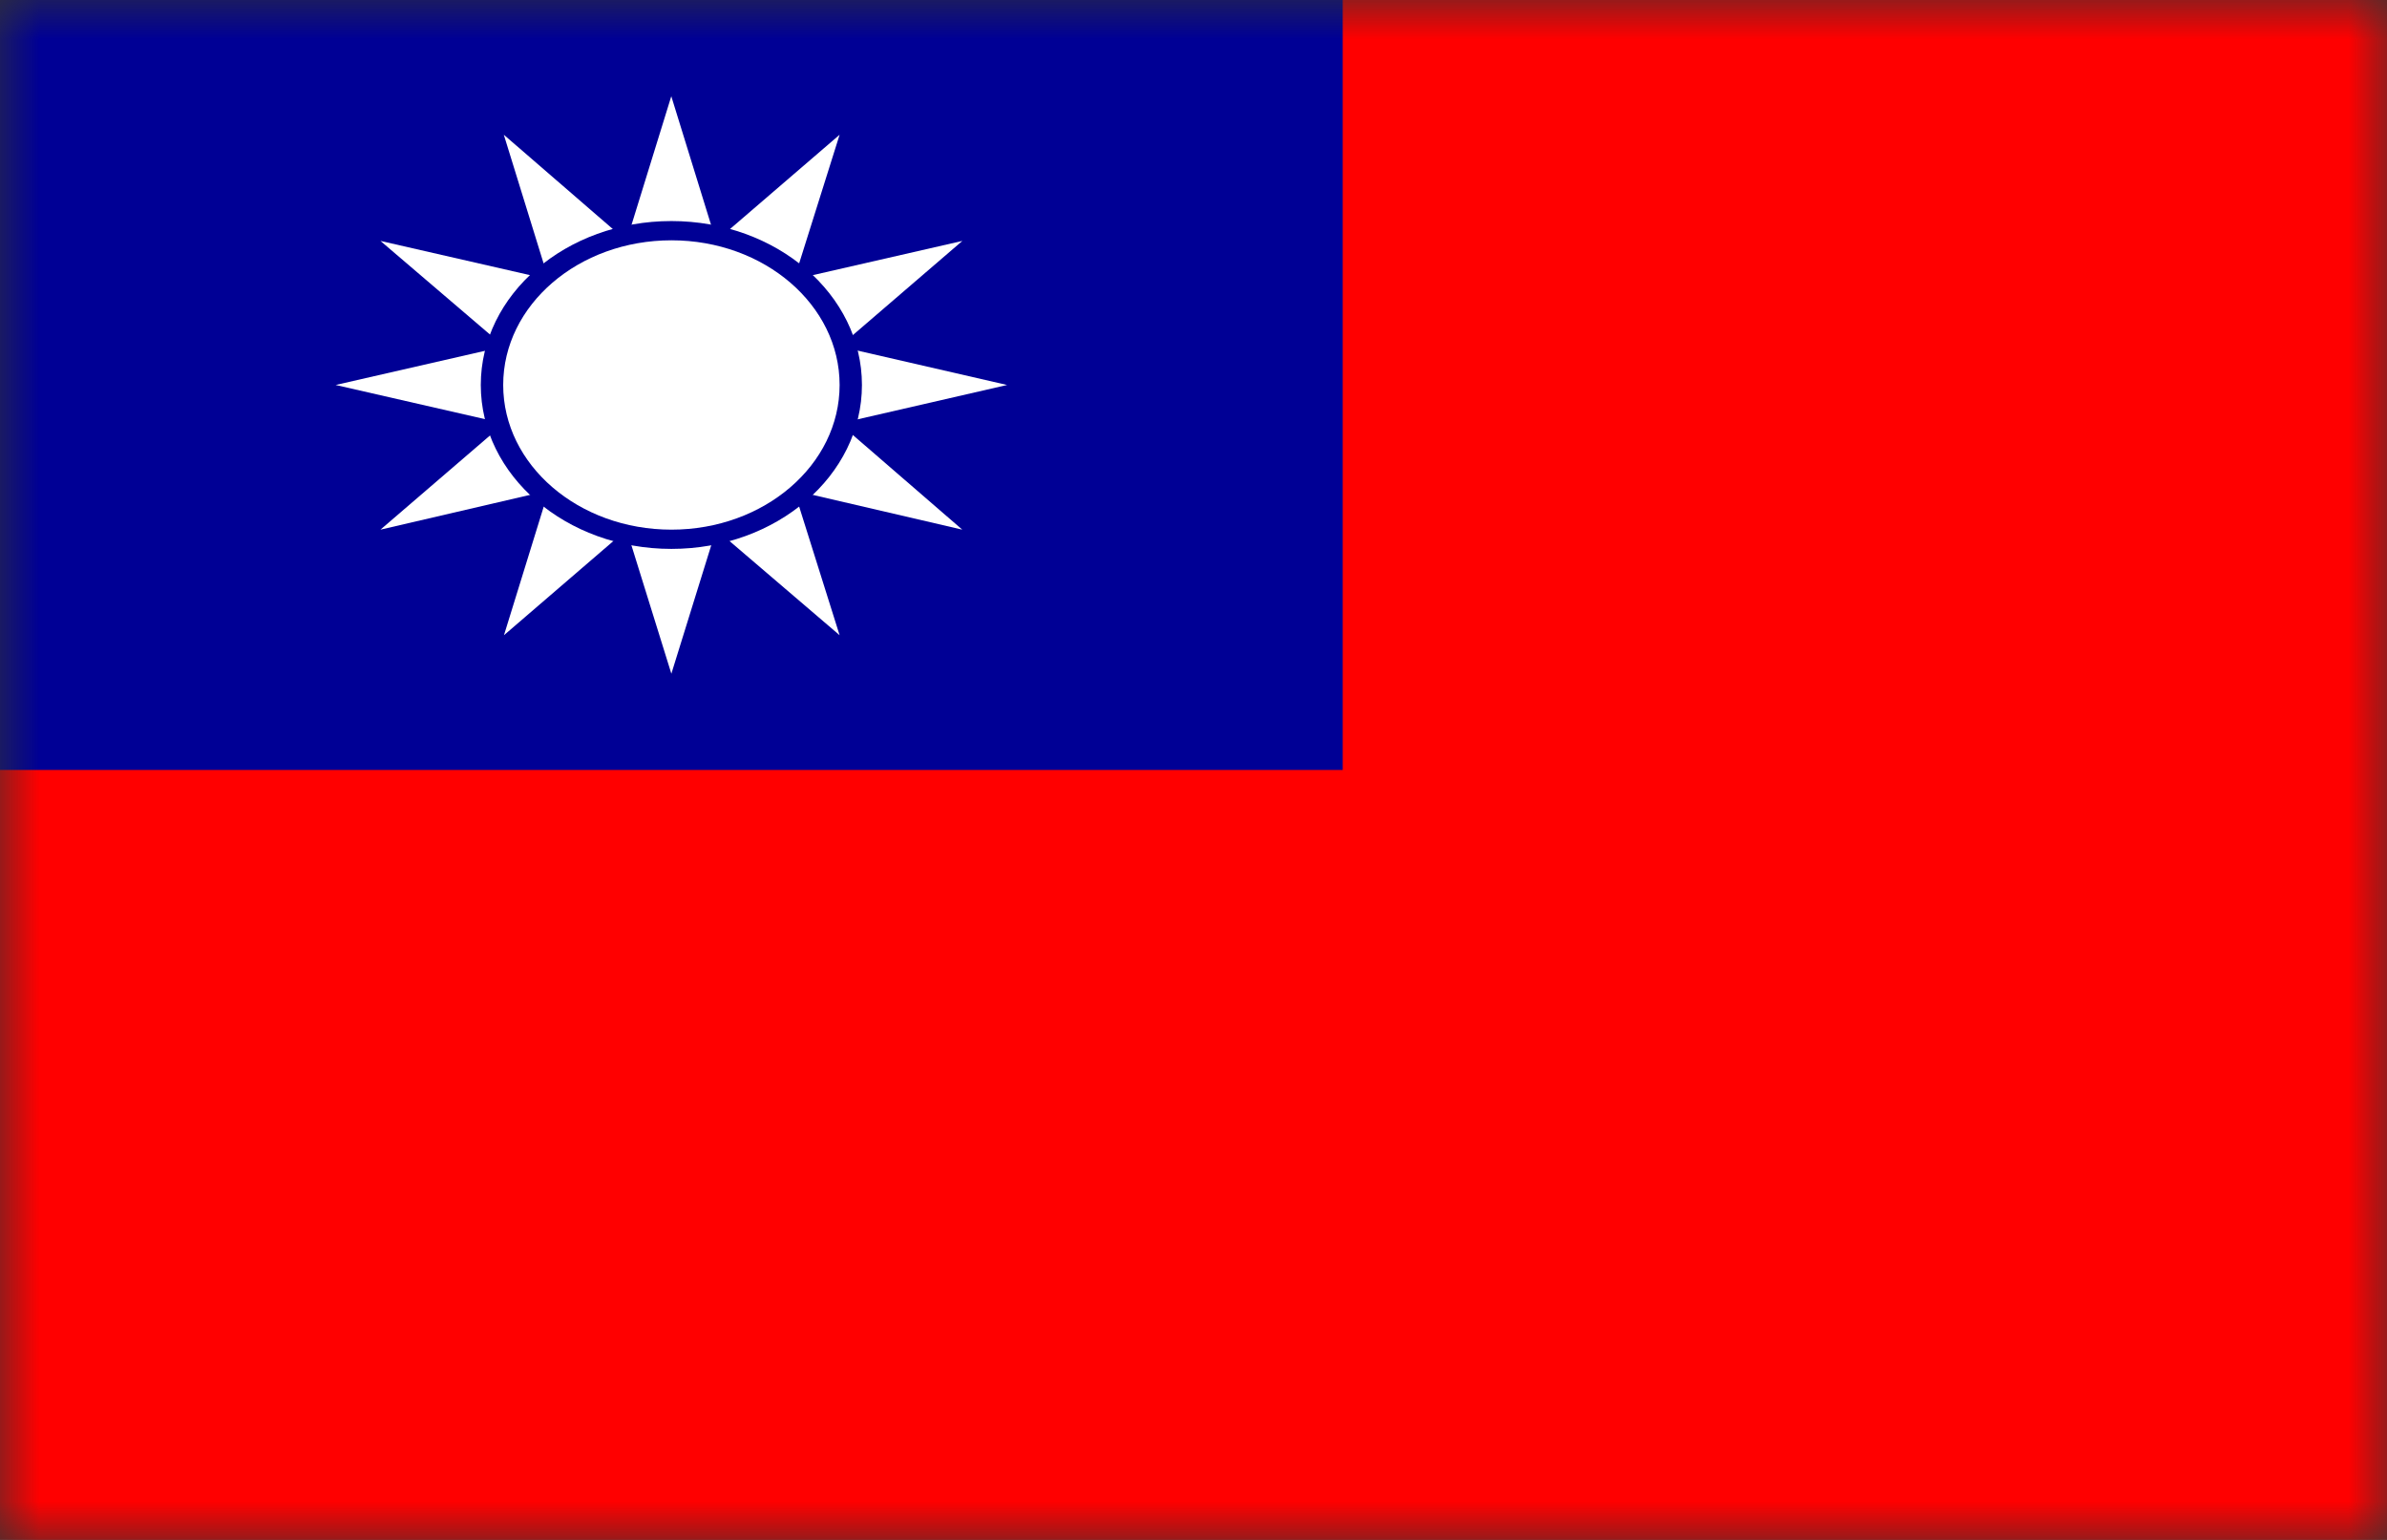 <svg width="31" height="20" viewBox="0 0 31 20" fill="none" xmlns="http://www.w3.org/2000/svg">
<rect x="0" y="0" width="31" height="20" fill="#333333" stroke="none"/>
<g clip-path="url(#clip0_122_1503)">
<mask id="mask0_122_1503" style="mask-type:luminance" maskUnits="userSpaceOnUse" x="0" y="0" width="31" height="20">
<path d="M0 0H31V20H0V0Z" fill="white"/>
</mask>
<g mask="url(#mask0_122_1503)">
<path d="M0 0H34.875V20H0V0Z" fill="#FF0000"/>
<path d="M0 0H17.438V10H0V0Z" fill="#000095"/>
<path d="M7.459 5.287L7.338 5.688L7.793 5.796L7.706 5.5L7.459 5.287ZM9.731 5.5L9.644 5.796L10.099 5.688L9.978 5.287L9.731 5.5ZM7.706 4.5L7.459 4.713L7.551 5L7.706 4.5Z" fill="white"/>
<path d="M7.551 5L7.459 5.287L7.706 5.5L7.551 5Z" fill="white"/>
<path d="M7.459 4.712L7.125 5L7.459 5.287L7.551 5L7.459 4.712ZM8.137 5.871L8.384 6.083L8.719 6.004L8.137 5.871ZM9.053 6.083L9.518 6.187L9.644 5.796L9.3 5.871L9.053 6.083Z" fill="white"/>
<path d="M9.299 5.871L9.643 5.796L9.73 5.5L9.299 5.871ZM7.793 5.796L7.919 6.188L8.384 6.083L8.137 5.871L7.793 5.796ZM8.718 6.004L9.052 6.083L9.299 5.871L8.718 6.004Z" fill="white"/>
<path d="M8.384 6.083L8.718 6.371L9.053 6.083L8.718 6.004L8.384 6.083ZM7.793 4.204L7.338 4.312L7.459 4.712L7.706 4.5L7.793 4.204ZM7.706 5.5L7.793 5.796L8.137 5.871L7.706 5.5ZM9.886 5L9.978 4.712L9.731 4.5L9.886 5Z" fill="white"/>
<path d="M8.138 4.129L7.794 4.204L7.707 4.5L8.138 4.129ZM9.732 4.5L9.645 4.204L9.301 4.129L9.732 4.5ZM9.979 5.287L10.313 5L9.979 4.712L9.887 5L9.979 5.287Z" fill="white"/>
<path d="M9.73 4.5L9.299 4.129L8.718 3.996L8.137 4.129L7.706 4.5L7.551 5L7.706 5.5L8.137 5.871L8.718 6.004L9.299 5.871L9.73 5.5L9.885 5L9.73 4.5Z" fill="white"/>
<path d="M9.73 5.5L9.977 5.287L9.885 5L9.73 5.5ZM9.977 4.713L10.099 4.312L9.643 4.204L9.73 4.5L9.977 4.713ZM9.643 4.204L9.517 3.812L9.052 3.917L9.299 4.129L9.643 4.204ZM8.384 3.917L7.919 3.812L7.793 4.204L8.137 4.129L8.384 3.917ZM8.718 3.996L8.384 3.917L8.137 4.129L8.718 3.996Z" fill="white"/>
<path d="M9.053 3.917L8.719 3.629L8.385 3.917L8.719 3.996L9.053 3.917Z" fill="white"/>
<path d="M9.3 4.129L9.053 3.917L8.719 3.996L9.3 4.129ZM8.384 6.083L7.919 6.188L8.137 6.879L8.719 6.371L8.384 6.083ZM8.137 6.879L8.719 8.75L9.3 6.879L8.719 6.371L8.137 6.879ZM7.793 5.796L7.338 5.688L7.125 6.371L7.919 6.188L7.793 5.796Z" fill="white"/>
<path d="M7.126 6.371L6.545 8.25L8.138 6.879L7.92 6.188L7.126 6.371ZM6.545 5.5L4.941 6.879L7.126 6.371L7.339 5.688L6.545 5.5Z" fill="white"/>
<path d="M7.458 5.287L7.124 5L6.543 5.5L7.337 5.688L7.458 5.287ZM7.458 4.713L7.337 4.312L6.543 4.5L7.124 5L7.458 4.713Z" fill="white"/>
<path d="M6.544 4.5L4.359 5L6.544 5.5L7.125 5L6.544 4.5ZM10.903 5.5L10.099 5.688L10.312 6.371L12.497 6.879L10.903 5.5Z" fill="white"/>
<path d="M9.644 5.796L9.518 6.188L10.312 6.371L10.099 5.688L9.644 5.796ZM9.053 6.083L8.719 6.371L9.3 6.879L9.518 6.188L9.053 6.083ZM9.978 5.287L10.099 5.688L10.903 5.5L10.312 5L9.978 5.287Z" fill="white"/>
<path d="M9.301 6.879L10.904 8.25L10.313 6.371L9.519 6.187L9.301 6.879ZM9.645 4.204L10.1 4.312L10.313 3.629L9.519 3.812L9.645 4.204Z" fill="white"/>
<path d="M10.904 4.5L12.498 3.129L10.313 3.629L10.1 4.312L10.904 4.5ZM10.313 3.629L10.904 1.75L9.301 3.129L9.519 3.812L10.313 3.629ZM10.904 5.5L13.079 5L10.904 4.5L10.313 5L10.904 5.5Z" fill="white"/>
<path d="M9.977 4.713L10.311 5L10.902 4.5L10.098 4.312L9.977 4.713ZM8.137 3.129L6.543 1.75L7.124 3.629L7.919 3.812L8.137 3.129Z" fill="white"/>
<path d="M7.793 4.204L7.919 3.812L7.125 3.629L7.338 4.312L7.793 4.204Z" fill="white"/>
<path d="M7.126 3.629L4.941 3.129L6.545 4.5L7.339 4.312L7.126 3.629ZM9.054 3.917L9.519 3.812L9.301 3.129L8.72 3.629L9.054 3.917Z" fill="white"/>
<path d="M9.299 3.129L8.718 1.25L8.137 3.129L8.718 3.629L9.299 3.129Z" fill="white"/>
<path d="M8.385 3.917L8.719 3.629L8.138 3.129L7.92 3.812L8.385 3.917Z" fill="white"/>
<path d="M8.719 7.129C10.086 7.129 11.194 6.176 11.194 5C11.194 3.824 10.086 2.871 8.719 2.871C7.352 2.871 6.244 3.824 6.244 5C6.244 6.176 7.352 7.129 8.719 7.129Z" fill="#000095"/>
<path d="M8.72 6.879C9.926 6.879 10.904 6.038 10.904 5C10.904 3.962 9.926 3.121 8.72 3.121C7.513 3.121 6.535 3.962 6.535 5C6.535 6.038 7.513 6.879 8.72 6.879Z" fill="white"/>
</g>
</g>
<defs>
<clipPath id="clip0_122_1503">
<rect width="31" height="20" fill="white"/>
</clipPath>
</defs>
</svg>
